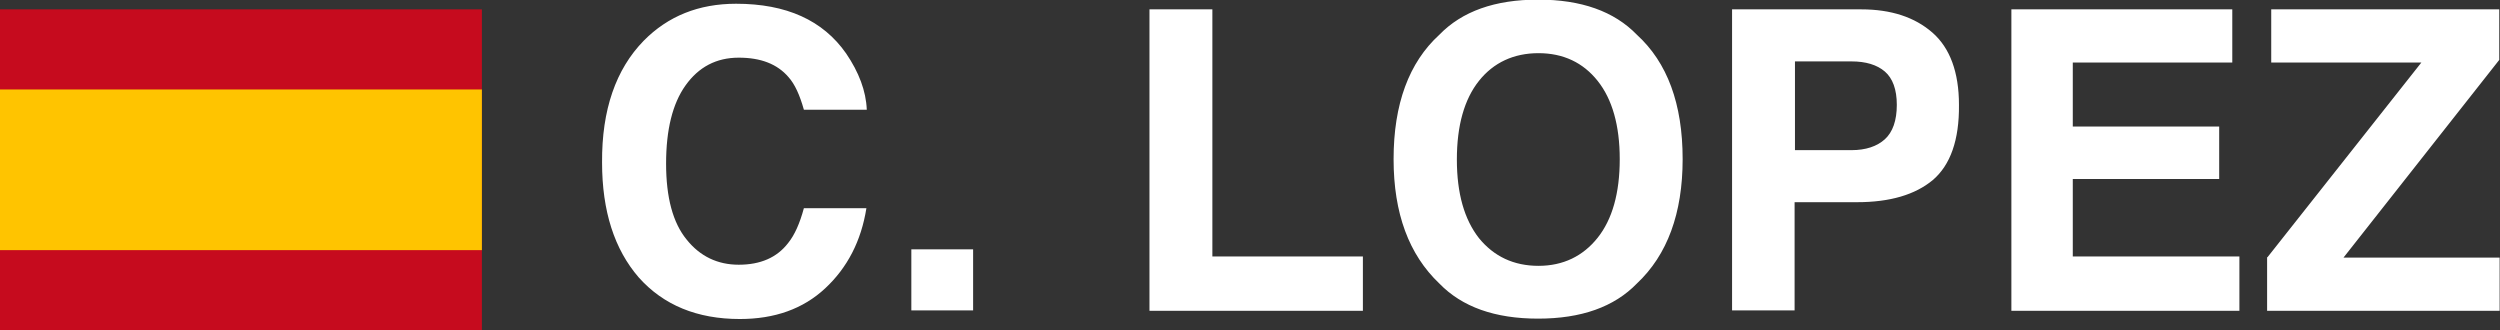 <svg xmlns="http://www.w3.org/2000/svg" id="Lager_1" x="0" y="0" version="1.1" viewBox="0 0 667.7 88.2" xml:space="preserve"><rect x="0" y="0" width="667.7" height="88.2" fill="#333333" stroke="none"/><style>.st0{fill:#fff}</style><path d="M171.9 10.9c6.5-6.6 14.7-9.9 24.7-9.9C210 1 219.8 5.4 226 14.3c3.4 5 5.3 10 5.5 15h-16.8c-1.1-3.9-2.4-6.8-4.1-8.7-3-3.5-7.4-5.2-13.3-5.2-6 0-10.7 2.5-14.2 7.4s-5.2 11.9-5.2 20.9c0 9 1.8 15.8 5.5 20.3 3.6 4.5 8.3 6.7 13.9 6.7 5.8 0 10.2-1.9 13.2-5.8 1.7-2.1 3.1-5.2 4.2-9.3h16.7c-1.4 8.8-5.1 15.9-11 21.4-5.9 5.5-13.5 8.2-22.8 8.2-11.4 0-20.4-3.7-27-11.1-6.5-7.5-9.8-17.7-9.8-30.7-.1-14.1 3.7-24.9 11.1-32.5zM243.4 66.6h16.5v16.3h-16.5V66.6zM307 2.5h16.8v66H364V83h-57V2.5zM437.2 75.7c-6.1 6.3-14.9 9.4-26.4 9.4s-20.3-3.1-26.4-9.4c-8.1-7.7-12.2-18.7-12.2-33.2 0-14.7 4.1-25.8 12.2-33.2 6.1-6.3 14.9-9.4 26.4-9.4s20.3 3.1 26.4 9.4c8.1 7.4 12.2 18.4 12.2 33.2 0 14.5-4.1 25.6-12.2 33.2zm-10.5-12.2c3.9-4.9 5.9-11.9 5.9-21 0-9-2-16-5.9-20.9-3.9-4.9-9.2-7.4-15.8-7.4s-12 2.5-15.9 7.4-5.9 11.9-5.9 21 2 16 5.9 21c4 4.9 9.3 7.4 15.9 7.4s11.9-2.6 15.8-7.5zM516.2 48.1C511.5 52 504.8 54 496 54h-16.7v28.9h-16.7V2.5h34.5c8 0 14.3 2.1 19 6.2 4.7 4.1 7.1 10.6 7.1 19.3.1 9.4-2.3 16.1-7 20.1zm-12.8-29c-2.1-1.8-5.1-2.7-8.9-2.7h-15.1v23.7h15.1c3.8 0 6.8-1 8.9-2.9 2.1-1.9 3.2-5 3.2-9.2 0-4.1-1.1-7.1-3.2-8.9zM596.2 16.7h-42.6v17.1h39.1v14h-39.1v20.7h44.5V83h-60.9V2.5h59v14.2zM605.6 68.7l41.1-52h-40.1V2.5h60.9V16l-41.6 52.8h41.7V83h-62.1V68.7z" class="st0"/><g><path fill="#c60b1e" d="M0 2.5h128.7v85.8H0z"/><path fill="#ffc400" d="M0 23.9h128.7v42.9H0z"/></g></svg>